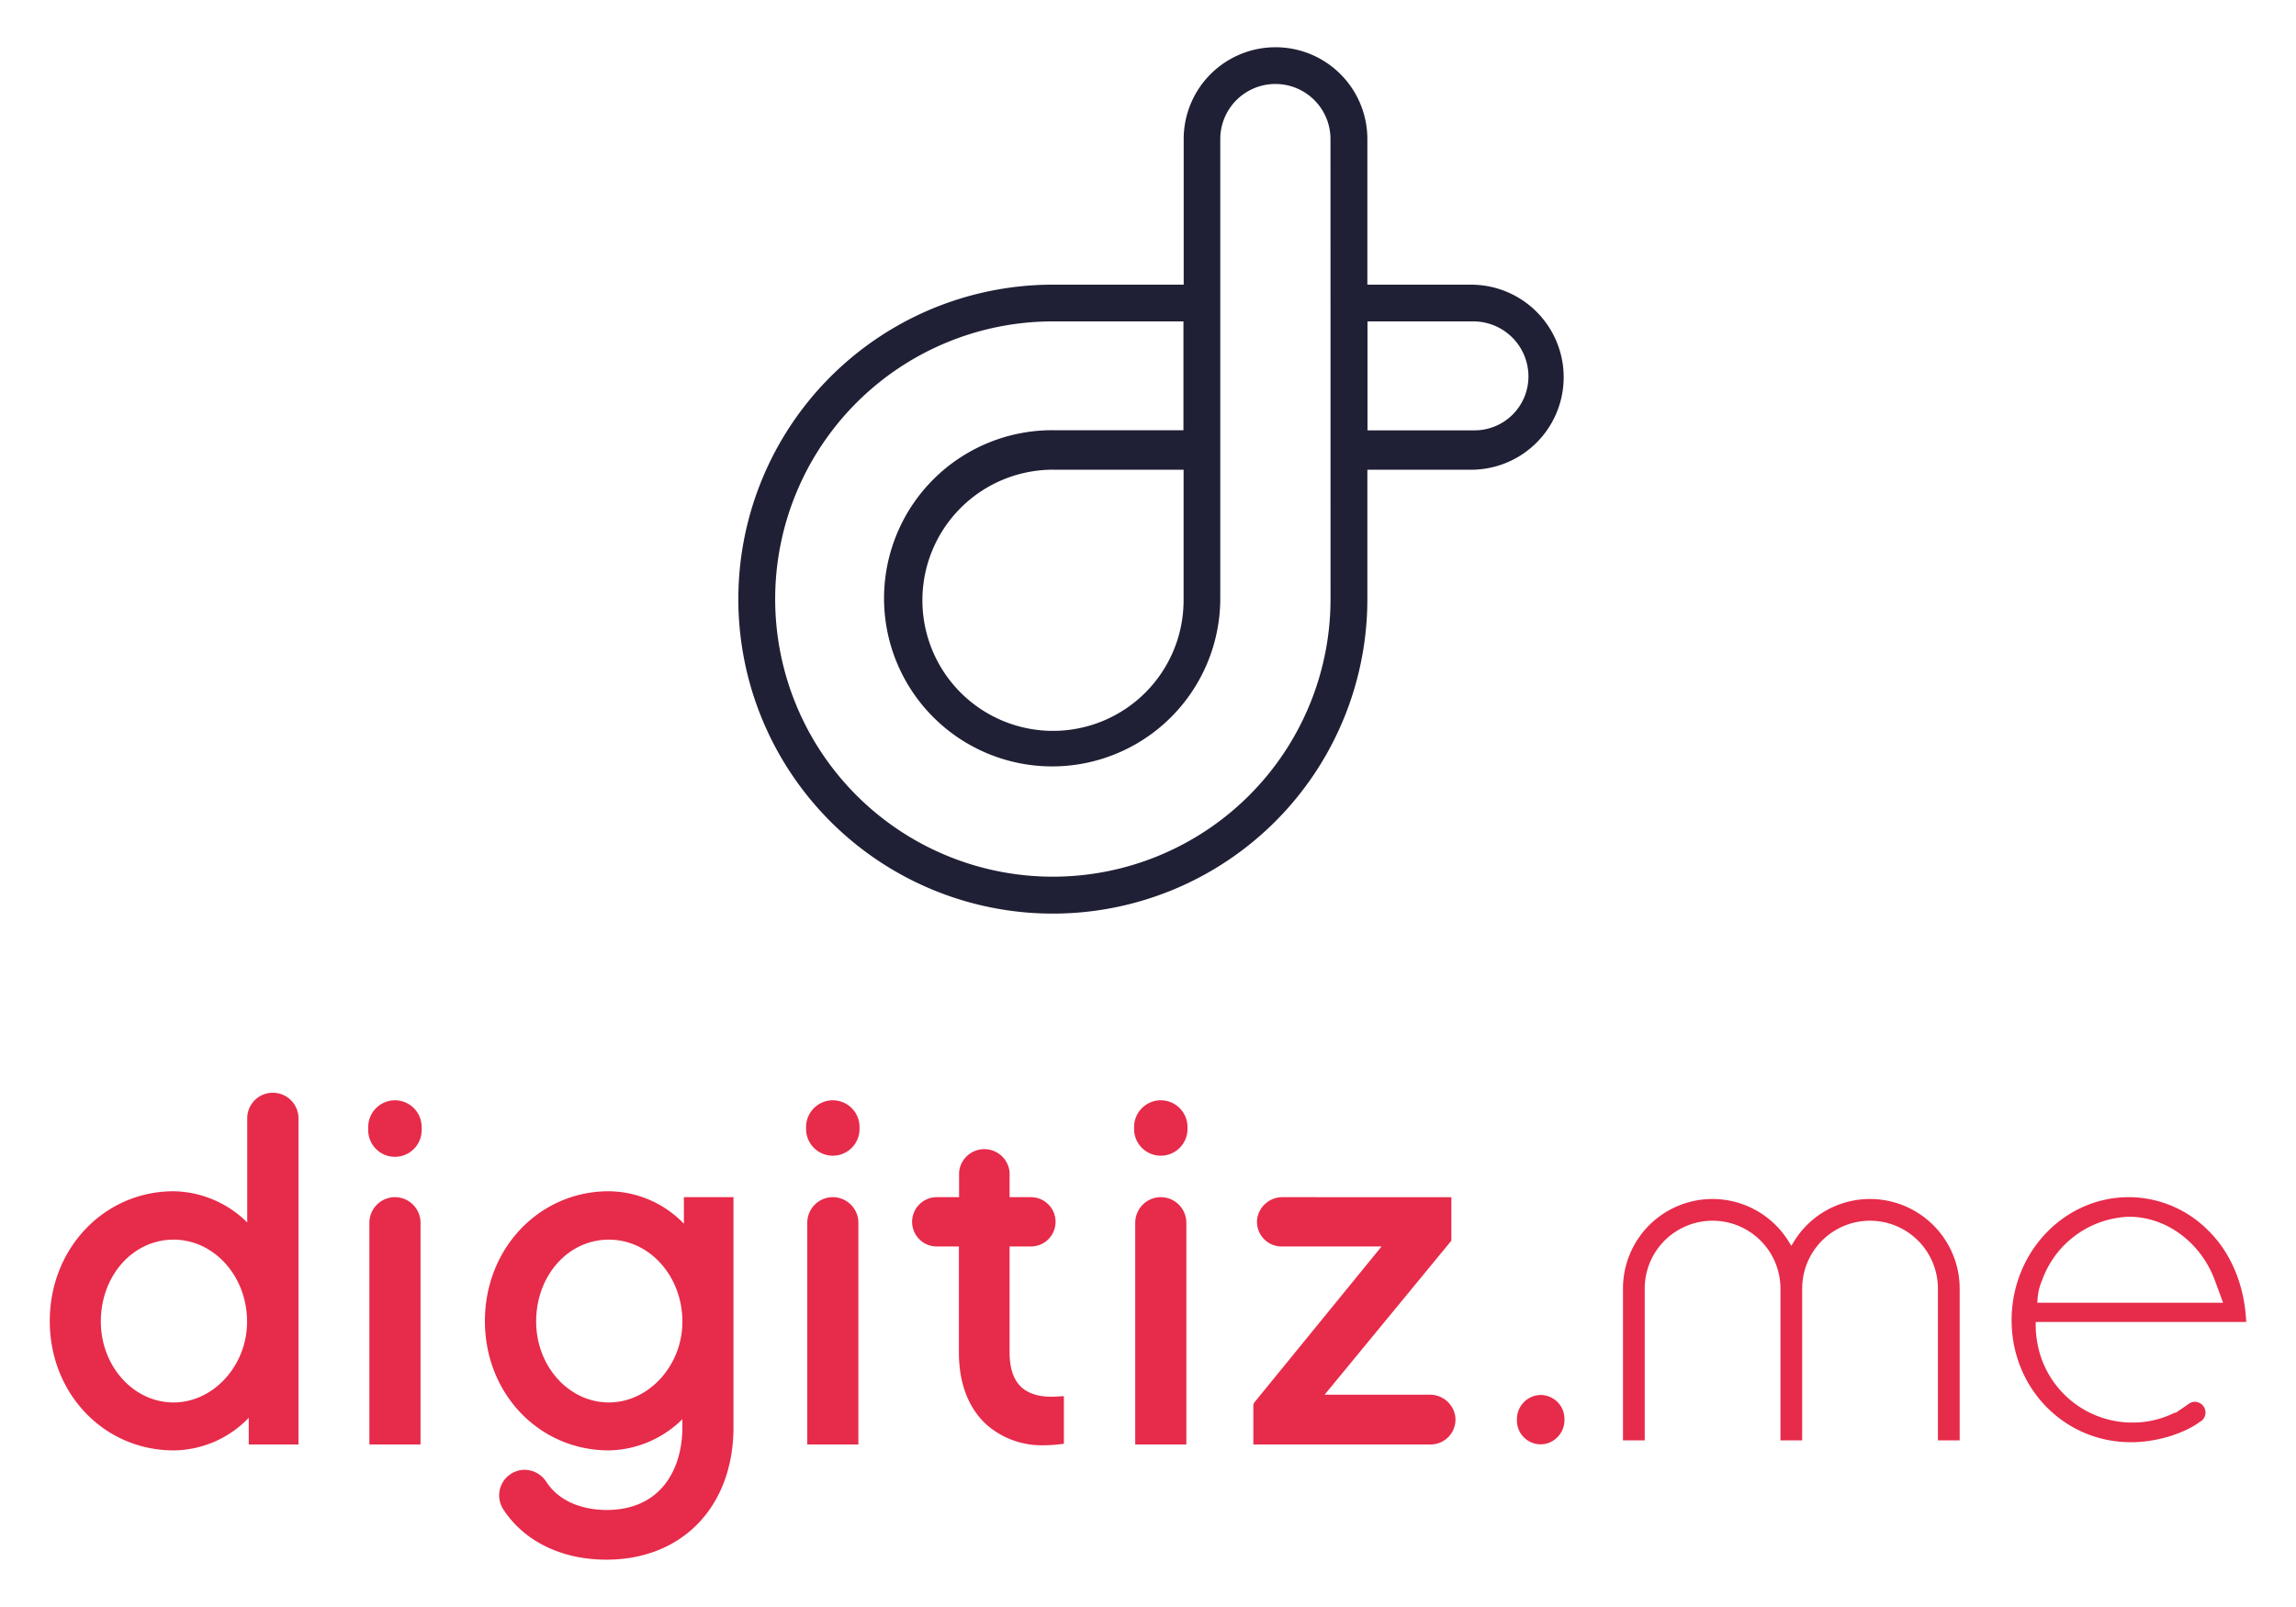 <svg id="Calque_1" data-name="Calque 1" xmlns="http://www.w3.org/2000/svg" viewBox="0 0 500 350"><defs><style>.cls-1{fill:#1f1f35;}.cls-2{fill:#e72b4a;}</style></defs><title>Logo-vertical</title><path class="cls-1" d="M320.82,62H297.77V30.29a20,20,0,0,0-40,0V62H229.29a68.49,68.49,0,1,0,68.48,68.49V102.3h23.05a20.15,20.15,0,0,0,0-40.29ZM289.75,130.5A60.47,60.47,0,1,1,229.29,70h28.43v23.7H229.29a36.61,36.61,0,1,0,36.45,36.77V30.29a12,12,0,1,1,24,0Zm-32-28.2v28.2a28.44,28.44,0,1,1-28.43-28.2Zm63.35-8.57h-23.3V70h23.05a12,12,0,0,1,12,12A11.74,11.74,0,0,1,321.07,93.73Z"/><path class="cls-2" d="M86,239.64a5.82,5.82,0,0,0-5.81,5.82v.43a5.82,5.82,0,1,0,11.63,0v-.43A5.82,5.82,0,0,0,86,239.64Z"/><path class="cls-2" d="M181.36,239.64a5.83,5.83,0,0,0-5.82,5.82v.43a5.82,5.82,0,1,0,11.64,0v-.43A5.82,5.82,0,0,0,181.36,239.64Z"/><path class="cls-2" d="M252.79,239.64h0a5.82,5.82,0,0,0-5.82,5.82v.43a5.82,5.82,0,0,0,5.82,5.82h0a5.82,5.82,0,0,0,5.81-5.82v-.43A5.82,5.82,0,0,0,252.79,239.64Z"/><path class="cls-2" d="M478,305.31a2.32,2.32,0,0,0-1.32.42l-.93.65-.54.36-1.45,1-.08-.11a20.47,20.47,0,0,1-9.56,2.2,21,21,0,0,1-20.5-17.65l-.05-.32a19.87,19.87,0,0,1-.25-3.27v-.67h45.84C488.8,280,485.91,273,481,268.11a24.46,24.46,0,0,0-17.42-7.37c-14.07,0-25.51,12-25.51,26.8s11.44,26.57,26,26.57c6.11,0,11.9-2.19,14.7-4.23l.3-.2a2.31,2.31,0,0,0,1.22-2A2.34,2.34,0,0,0,478,305.31ZM443.71,283a12.38,12.38,0,0,1,1-4.17A20.9,20.9,0,0,1,463.6,265c8.15,0,15.68,5.58,18.74,13.88l1.78,4.85H443.67Z"/><path class="cls-2" d="M407.24,261.14a19.41,19.41,0,0,0-16.57,9.26l-.57.93-.58-.93a19.49,19.49,0,0,0-36.08,10.25v33.06h4.73V280.65a14.78,14.78,0,0,1,29.56,0v33.06h4.73V280.65a14.78,14.78,0,1,1,29.56,0v33.06h4.74V280.65A19.54,19.54,0,0,0,407.24,261.14Z"/><path class="cls-2" d="M59.4,238a5.56,5.56,0,0,0-5.56,5.56v22.69a23.29,23.29,0,0,0-16-6.8c-15.13,0-27,12.42-27,28.27s11.85,28.17,27,28.17a22.92,22.92,0,0,0,16.33-7.1v5.81H65v-71A5.57,5.57,0,0,0,59.4,238ZM37.8,305.45c-8.74,0-15.84-7.91-15.84-17.63,0-10,7-17.83,15.84-17.83s16,8,16,17.83C53.84,297.38,46.49,305.45,37.8,305.45Z"/><path class="cls-2" d="M86,260.74a5.58,5.58,0,0,0-5.56,5.57V314.6H91.58V266.31A5.58,5.58,0,0,0,86,260.74Z"/><path class="cls-2" d="M148.93,266.52a23,23,0,0,0-16.33-7.07c-15.13,0-27,12.42-27,28.27s11.85,28.17,27,28.17a23.34,23.34,0,0,0,16-6.79v1.77c0,8.71-4.35,18-16.54,18-2.73,0-9.47-.6-13.07-6.1a5.68,5.68,0,0,0-4.73-2.65,5.57,5.57,0,0,0-4.68,8.57c4.53,7,12.72,11,22.48,11,16.55,0,27.67-11.6,27.67-28.86V260.74H148.93ZM132.6,305.45c-8.74,0-15.84-7.91-15.84-17.63,0-10,6.95-17.83,15.84-17.83s16,8,16,17.83C148.64,297.38,141.29,305.45,132.6,305.45Z"/><path class="cls-2" d="M181.36,260.74a5.57,5.57,0,0,0-5.56,5.57V314.6h11.13V266.31A5.58,5.58,0,0,0,181.36,260.74Z"/><path class="cls-2" d="M222.38,302.08c-1.67-1.57-2.52-4.1-2.52-7.5v-23.1h4.64a5.37,5.37,0,0,0,0-10.74h-4.64v-5.41a5.52,5.52,0,0,0-11,0v5.41H204a5.37,5.37,0,0,0,0,10.74h4.82v23.1c0,6.77,2.13,12.24,6.16,15.83a18.22,18.22,0,0,0,12.43,4.36,27.16,27.16,0,0,0,3.08-.18l1.19-.14V304.07l-1.43.09C226.74,304.39,224.09,303.68,222.38,302.08Z"/><path class="cls-2" d="M252.79,260.74a5.58,5.58,0,0,0-5.57,5.57V314.6h11.13V266.31A5.58,5.58,0,0,0,252.79,260.74Z"/><path class="cls-2" d="M311.3,303.76H288.46l27.6-33.54v-9.48H279.34a5.54,5.54,0,0,0-5.58,4.84,5.37,5.37,0,0,0,5.34,5.9h21.76l-27.62,33.87a1.32,1.32,0,0,0-.3.85v8.4h38.6a5.42,5.42,0,0,0,5.39-6A5.57,5.57,0,0,0,311.3,303.76Z"/><path class="cls-2" d="M334.44,303.94a5.3,5.3,0,0,0-4.1,5.26v.19a5.18,5.18,0,0,0,6.24,5.07,5.31,5.31,0,0,0,4.11-5.27V309A5.19,5.19,0,0,0,334.44,303.94Z"/></svg>